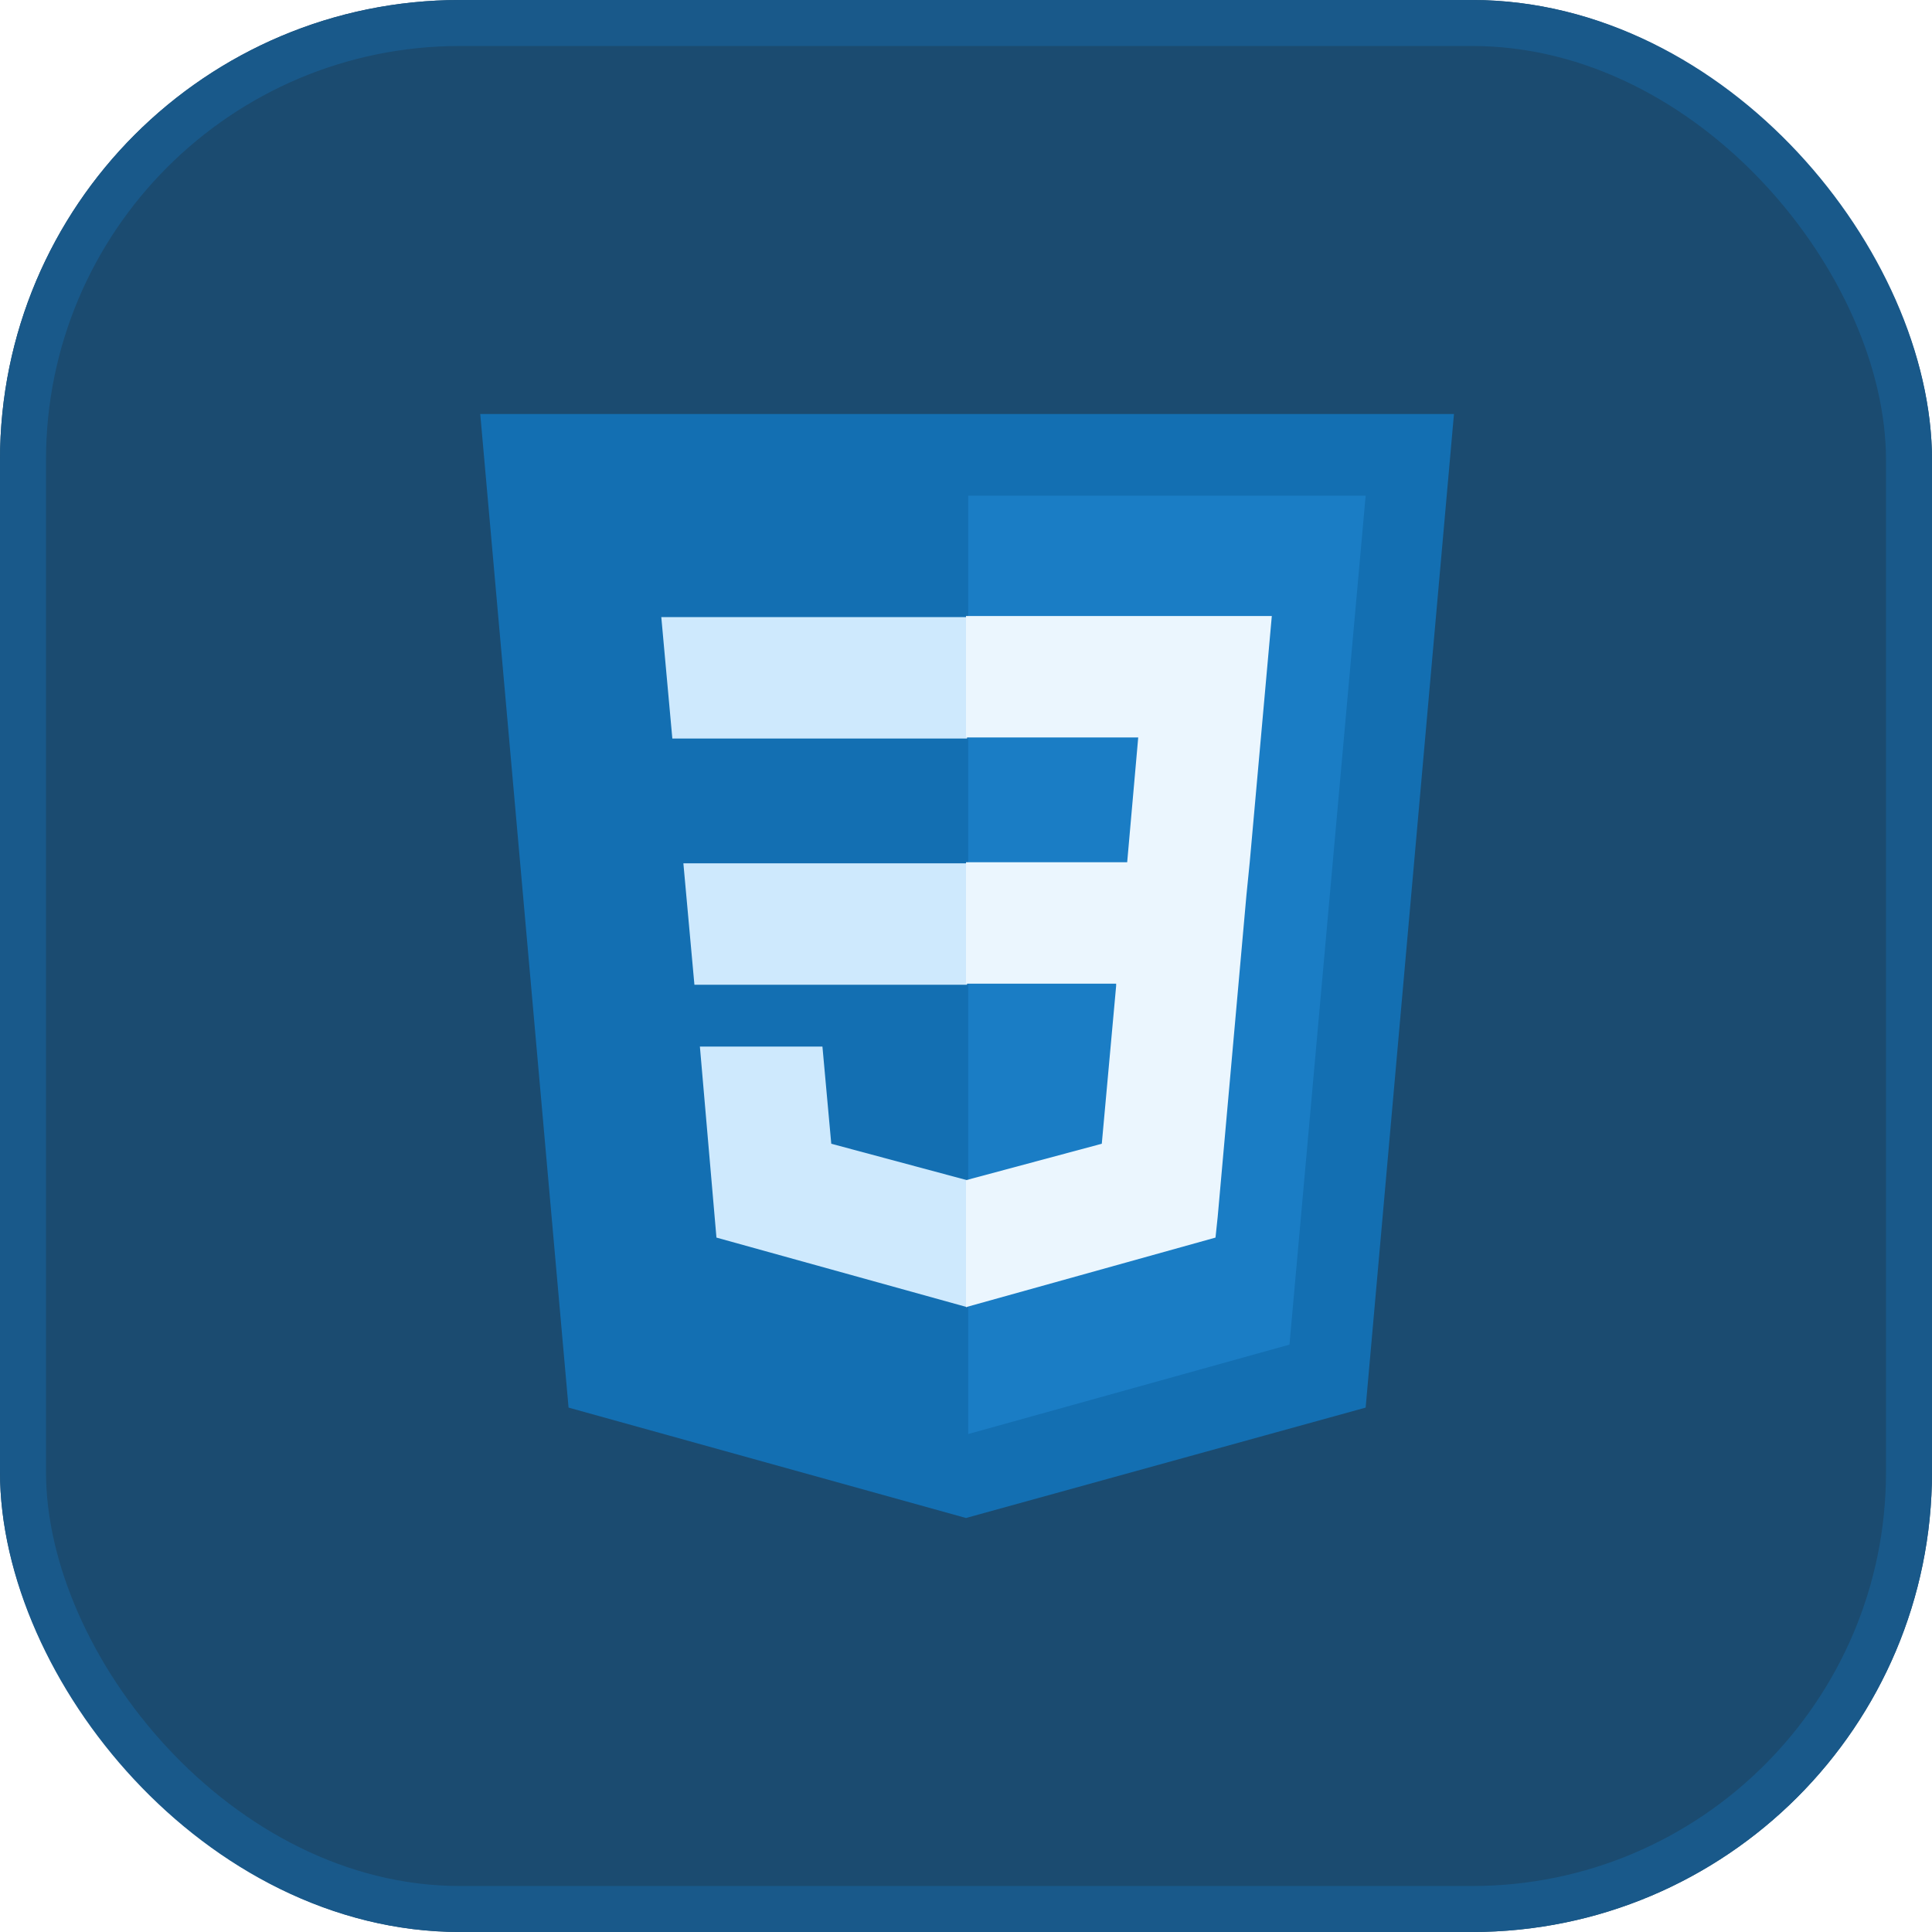 <svg width="42" height="42" viewBox="0 0 42 42" fill="none" xmlns="http://www.w3.org/2000/svg">
<g opacity="0.9" filter="url(#filter0_b_1884_548)">
<rect width="42" height="42" rx="10" fill="#023760"/>
<rect x="0.5" y="0.5" width="41" height="41" rx="9.5" stroke="#00477D"/>
</g>
<path d="M31.608 9L29.688 30.6L21 33L12.36 30.6L10.44 9H31.608Z" fill="#136FB2"/>
<path d="M28.032 29.231L29.688 10.775H21.048V31.175L28.032 29.231Z" fill="#1A7DC5"/>
<path d="M14.856 18.768L15.096 21.408H21.024V18.768H14.856Z" fill="#CEE9FD"/>
<path d="M21.024 13.415H14.376L14.616 16.055H21.024V13.415Z" fill="#CEE9FD"/>
<path d="M21.023 28.416V25.656L18.071 24.864L17.879 22.752H16.439H15.215L15.575 26.904L21.023 28.416Z" fill="#CEE9FD"/>
<path d="M24.264 21.432L23.952 24.864L21 25.656V28.416L26.424 26.904L26.472 26.448L27.096 19.464L27.168 18.744L27.648 13.392H21V16.032H24.744L24.504 18.744H21V21.384H24.264V21.432Z" fill="#EBF6FE"/>
<defs>
<filter id="filter0_b_1884_548" x="-100" y="-100" width="242" height="242" filterUnits="userSpaceOnUse" color-interpolation-filters="sRGB">
<feFlood flood-opacity="0" result="BackgroundImageFix"/>
<feGaussianBlur in="BackgroundImageFix" stdDeviation="50"/>
<feComposite in2="SourceAlpha" operator="in" result="effect1_backgroundBlur_1884_548"/>
<feBlend mode="normal" in="SourceGraphic" in2="effect1_backgroundBlur_1884_548" result="shape"/>
</filter>
</defs>
</svg>
